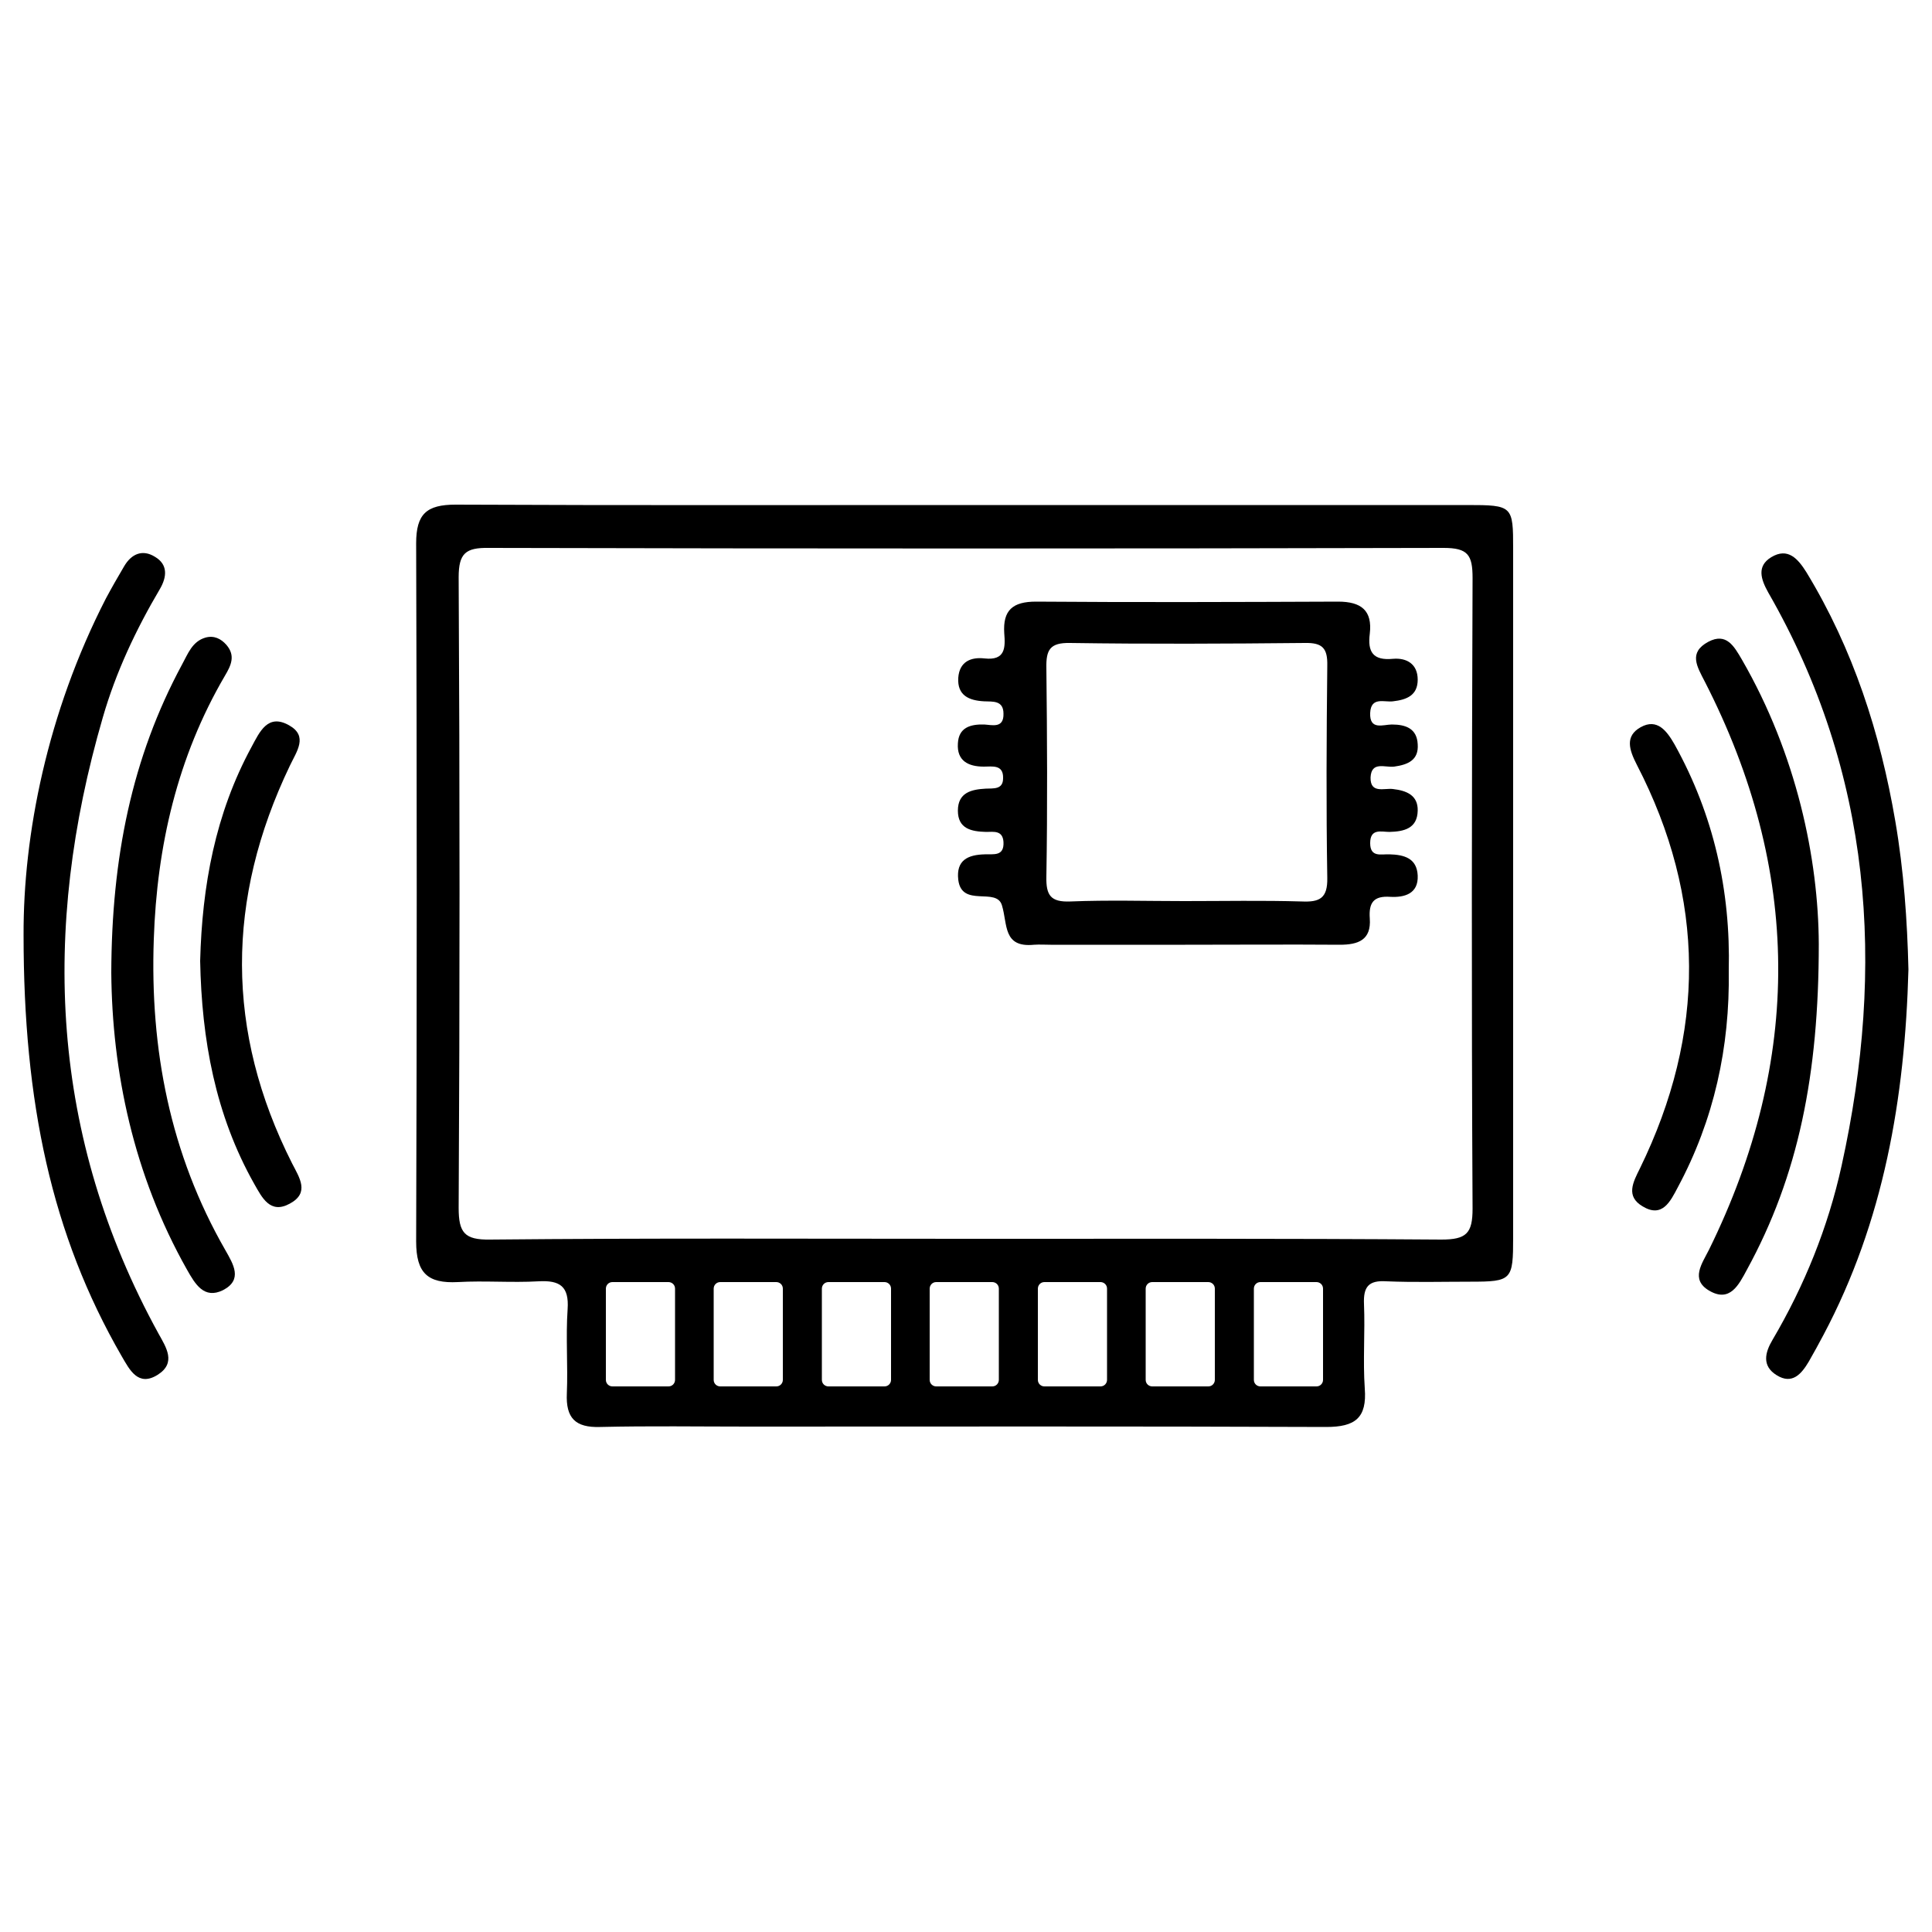<svg xmlns="http://www.w3.org/2000/svg" xmlns:xlink="http://www.w3.org/1999/xlink" version="1.1" x="0px" y="0px" viewBox="0 0 500 500" style="enable-background:new 0 0 500 500;" xml:space="preserve" class="menu-item-icon" width="50" height="50" aria-hidden="true"><g><g><g><path class="st0" d="M493.9,250.9c-0.9,33.4-6.4,65.2-22,94.6c-1.2,2.3-2.5,4.6-3.8,6.9c-1.9,3.2-4.3,6-8.3,3.5     c-3.9-2.4-3-5.9-1.1-9.1c8.3-14.1,14.4-29.2,17.9-45.1c11.4-51.7,7.9-101.6-19-148.4c-1.9-3.4-3-6.8,0.8-9.1     c4.3-2.6,6.9,0.4,9.1,3.9c12.1,19.9,19.1,41.6,23,64.4C492.7,225.3,493.6,238.3,493.9,250.9z"></path><path class="st0" d="M6.1,242c-0.1-25.9,6.1-57.5,21.3-87.1c1.5-2.8,3.1-5.6,4.7-8.3c1.9-3.3,4.8-4.5,8-2.5     c3.4,2,3.1,5.2,1.3,8.3c-6.2,10.5-11.4,21.5-14.8,33.3C10.6,240.7,13,294.1,41,345.1c2,3.6,4.7,7.6-0.2,10.7     c-5.1,3.2-7.3-1.4-9.3-4.8C13.3,319.5,6.1,285.2,6.1,242z"></path><path class="st0" d="M470.7,244.3c0,33.8-5.3,60-18.6,84.3c-2.1,3.9-4.4,8.6-9.8,5.4c-4.9-2.9-1.8-7,0-10.6     c24.2-49.2,23.9-98.2-1.1-147c-2-3.9-4.3-7.5,0.9-10.3c4.7-2.5,6.7,1.2,8.7,4.6C465,195.3,470.6,222.3,470.7,244.3z"></path><path class="st0" d="M28.8,251.7c0.1-29.7,5.3-55.6,18.3-79.7c1.5-2.7,2.6-6,6.1-7c2.2-0.6,4,0.3,5.4,1.9c2.4,2.8,1.2,5.3-0.4,8     c-12.3,21-17.6,44.1-18.4,68.2c-1,28.4,4.2,55.5,18.5,80.4c2.1,3.7,4.6,7.7-0.6,10.4c-4.9,2.4-7.2-1.6-9.3-5.3     C34.5,304,29,277.2,28.8,251.7z"></path><path class="st0" d="M51.8,248.7c0.5-19.4,3.9-38.1,13.3-55.4c2.1-3.9,4.2-8.7,9.7-5.6c5,2.8,2,6.7,0.2,10.5     c-16.5,34.4-16.7,68.7,0.6,102.9c1.9,3.7,4.6,7.6-0.6,10.4c-5.1,2.8-7.2-1.6-9.2-5.1C55.7,288.5,52.2,269,51.8,248.7z"></path><path class="st0" d="M447.4,251.2c0.3,19.8-3.8,38.6-13.2,56.1c-1.9,3.6-4,8-9.1,4.9c-4.4-2.6-2.5-6.2-0.7-9.8     c17.1-35,17.1-69.9-0.8-104.5c-2-3.9-3.1-7.4,1-9.7c4.3-2.4,6.8,1,8.8,4.5C443.5,210.9,447.9,230.5,447.4,251.2z"></path><path class="st0" d="M359.6,215.3c3.8-0.1,7.2-0.9,7.3-5.5c0.1-4-2.9-5.2-6.4-5.6c-2.2-0.3-5.9,1.3-5.8-3     c0.2-4.3,3.8-2.5,6.1-2.8c3.6-0.5,6.4-1.7,6.1-5.8c-0.2-4-3-5.1-6.7-5.1c-2.2,0-5.8,1.6-5.6-3c0.2-4.3,3.7-2.7,5.9-3     c3.5-0.4,6.4-1.5,6.4-5.6c0-4.1-2.9-5.7-6.4-5.4c-5.2,0.5-6.6-1.8-6-6.5c0.7-6-2.2-8.3-8.2-8.3c-26.1,0.1-52.2,0.2-78.2,0     c-6,0-8.6,2.2-8.2,8.2c0.3,3.7,0.3,7.1-5.1,6.5c-3.5-0.4-6.5,0.8-6.8,5c-0.3,4.6,2.8,5.9,6.7,6.1c2.2,0.1,5-0.3,5,3.2     c0.1,3.9-3,2.9-5,2.8c-3.6-0.1-6.6,0.8-6.8,4.9c-0.3,4.5,2.7,6,6.7,6c2.2,0,5.1-0.6,5,3c0,3-2.5,2.6-4.5,2.7     c-3.7,0.2-7.2,1-7.2,5.7c0,4.7,3.5,5.4,7.3,5.5c1.9,0,4.3-0.5,4.5,2.6c0.2,3.8-2.6,3.1-4.8,3.2c-4.4,0.1-7.5,1.5-6.9,6.6     c0.9,7.3,9.9,1.8,11.3,6.6c1.5,4.9,0.2,11,8.3,10.2c1.4-0.1,2.9,0,4.3,0c11.6,0,23.2,0,34.8,0c13.3,0,26.7-0.1,40,0     c4.8,0,8.2-1.2,7.8-6.8c-0.3-4.1,1-5.9,5.3-5.6c3.7,0.2,7.3-0.8,7.1-5.5c-0.2-4.5-3.5-5.4-7.3-5.5c-2.1-0.1-5,0.9-5-2.9     C354.6,214.3,357.5,215.3,359.6,215.3z M336.9,233.3c-10.1-0.3-20.3-0.1-30.4-0.1c-9.8,0-19.7-0.3-29.5,0.1     c-5.1,0.2-6.3-1.6-6.2-6.4c0.3-18,0.2-36,0-54c-0.1-4.7,0.9-6.6,6.1-6.5c20.3,0.3,40.5,0.2,60.8,0c4.6-0.1,5.9,1.4,5.8,5.9     c-0.2,18.3-0.3,36.6,0,54.9C343.6,232.5,341.5,233.5,336.9,233.3z"></path></g></g><path class="st1" d="M379.7,130.7c-43.2,0-86.4,0-129.6,0c-44.1,0-88.2,0.1-132.2-0.1c-7.5,0-10.2,2.4-10.2,10   c0.2,60.2,0.2,120.5,0,180.7c0,8.2,3,10.9,10.8,10.5c6.9-0.4,13.9,0.2,20.9-0.2c5.5-0.3,7.9,1.3,7.5,7.2   c-0.5,7.2,0.1,14.6-0.2,21.8c-0.3,6.4,2.2,8.9,8.6,8.7c12.8-0.3,25.5-0.1,38.3-0.1c49.9,0,99.8-0.1,149.6,0.1c7.5,0,10.6-2.3,10-10   c-0.5-7.2,0.1-14.6-0.2-21.8c-0.2-4.5,1.2-6.2,5.8-5.9c7.2,0.3,14.5,0.1,21.7,0.1c10.8,0,11.1-0.4,11.1-11.5   c0-59.4,0-118.7,0-178.1C391.6,130.9,391.5,130.7,379.7,130.7z M174.7,357.1c0,0.9-0.7,1.7-1.7,1.7h-14.5c-0.9,0-1.7-0.7-1.7-1.7   v-23.6c0-0.9,0.7-1.7,1.7-1.7H173c0.9,0,1.7,0.7,1.7,1.7V357.1z M202.6,357.1c0,0.9-0.7,1.7-1.7,1.7h-14.5c-0.9,0-1.7-0.7-1.7-1.7   v-23.6c0-0.9,0.7-1.7,1.7-1.7h14.5c0.9,0,1.7,0.7,1.7,1.7V357.1z M230.6,357.1c0,0.9-0.7,1.7-1.7,1.7h-14.5c-0.9,0-1.7-0.7-1.7-1.7   v-23.6c0-0.9,0.7-1.7,1.7-1.7h14.5c0.9,0,1.7,0.7,1.7,1.7V357.1z M258.5,357.1c0,0.9-0.7,1.7-1.7,1.7h-14.5c-0.9,0-1.7-0.7-1.7-1.7   v-23.6c0-0.9,0.7-1.7,1.7-1.7h14.5c0.9,0,1.7,0.7,1.7,1.7V357.1z M286.5,357.1c0,0.9-0.7,1.7-1.7,1.7h-14.5c-0.9,0-1.7-0.7-1.7-1.7   v-23.6c0-0.9,0.7-1.7,1.7-1.7h14.5c0.9,0,1.7,0.7,1.7,1.7V357.1z M314.4,357.1c0,0.9-0.7,1.7-1.7,1.7h-14.5c-0.9,0-1.7-0.7-1.7-1.7   v-23.6c0-0.9,0.7-1.7,1.7-1.7h14.5c0.9,0,1.7,0.7,1.7,1.7V357.1z M342.4,357.1c0,0.9-0.7,1.7-1.7,1.7h-14.5c-0.9,0-1.7-0.7-1.7-1.7   v-23.6c0-0.9,0.7-1.7,1.7-1.7h14.5c0.9,0,1.7,0.7,1.7,1.7V357.1z M373,320.8c-40.9-0.3-81.8-0.2-122.7-0.2   c-41.2,0-82.4-0.2-123.5,0.2c-6.6,0.1-8.1-1.8-8.1-8.2c0.3-54.4,0.3-108.8,0-163.2c0-6.2,1.8-7.7,7.8-7.6   c82.4,0.2,164.7,0.2,247.1,0c6.3,0,7.5,1.8,7.5,7.8c-0.2,54.4-0.3,108.8,0,163.2C381.1,319.2,379.5,320.8,373,320.8z"></path></g></svg>